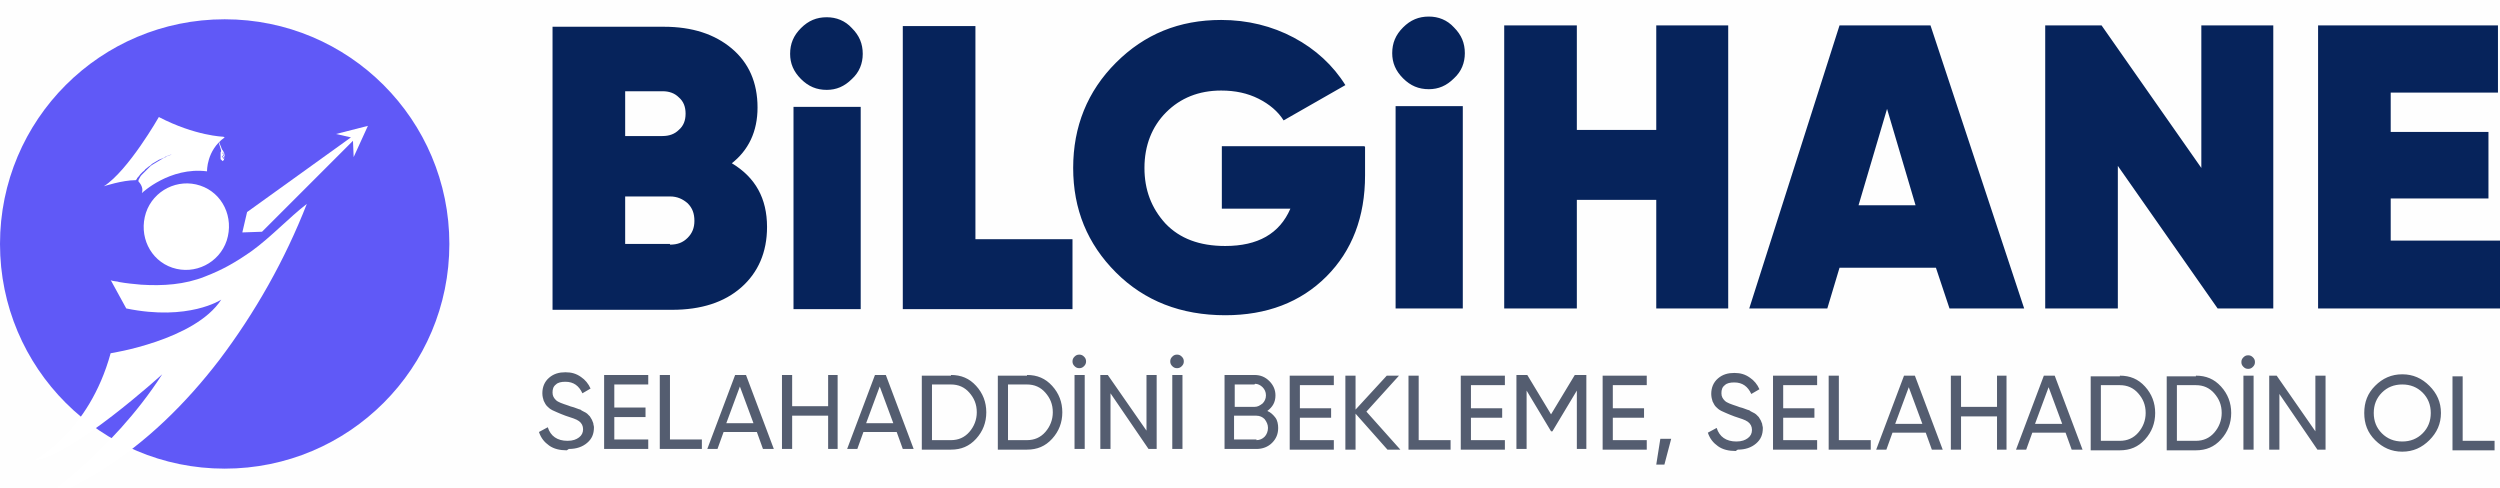 <?xml version="1.0" encoding="UTF-8"?>
<!DOCTYPE svg PUBLIC "-//W3C//DTD SVG 1.1//EN" "http://www.w3.org/Graphics/SVG/1.1/DTD/svg11.dtd">
<!-- Creator: CorelDRAW (Evaluation Version) -->
<svg xmlns="http://www.w3.org/2000/svg" xml:space="preserve" width="2.029in" height="0.396in" version="1.1" style="shape-rendering:geometricPrecision; text-rendering:geometricPrecision; image-rendering:optimizeQuality; fill-rule:evenodd; clip-rule:evenodd"
viewBox="0 0 36.83 7.18"
 xmlns:xlink="http://www.w3.org/1999/xlink"
 xmlns:xodm="http://www.corel.com/coreldraw/odm/2003">
 <defs>
  <style type="text/css">
   <![CDATA[
    .fil5 {fill:none}
    .fil0 {fill:#FEFEFE}
    .fil1 {fill:#06235B;fill-rule:nonzero}
    .fil4 {fill:#545D70;fill-rule:nonzero}
    .fil2 {fill:#6059F7;fill-rule:nonzero}
    .fil3 {fill:white;fill-rule:nonzero}
   ]]>
  </style>
   <clipPath id="id0">
    <path d="M-0 7.18l36.83 0 0 -7.18 -36.83 0 0 7.18z"/>
   </clipPath>
 </defs>
 <g id="Layer_x0020_1">
  <polygon class="fil0" points="-0,7.18 36.83,7.18 36.83,0 -0,0 "/>
  <g style="clip-path:url(#id0)">
   <g id="_1702755583632">
    <path id="_1" class="fil1" d="M10.78 2.4c0.35,0.21 0.52,0.52 0.52,0.94 0,0.37 -0.13,0.67 -0.38,0.89 -0.25,0.22 -0.59,0.33 -1.02,0.33l-1.76 0 0 -4.17 1.64 0c0.42,0 0.75,0.11 1,0.32 0.25,0.21 0.38,0.5 0.38,0.87 0,0.35 -0.13,0.63 -0.39,0.83zm-1.02 -1.06l-0.55 0 0 0.66 0.55 0c0.1,0 0.18,-0.03 0.24,-0.09 0.07,-0.06 0.1,-0.14 0.1,-0.24 0,-0.1 -0.03,-0.18 -0.1,-0.24 -0.06,-0.06 -0.14,-0.09 -0.24,-0.09zm0.11 2.26c0.11,0 0.19,-0.03 0.26,-0.1 0.07,-0.07 0.1,-0.15 0.1,-0.25 0,-0.11 -0.03,-0.19 -0.1,-0.26 -0.07,-0.06 -0.15,-0.1 -0.26,-0.1l-0.66 0 0 0.7 0.66 0zm2.31 -2.28c-0.15,0 -0.27,-0.05 -0.38,-0.16 -0.11,-0.11 -0.16,-0.23 -0.16,-0.37 0,-0.15 0.05,-0.27 0.16,-0.38 0.11,-0.11 0.23,-0.16 0.38,-0.16 0.14,0 0.27,0.05 0.37,0.16 0.11,0.11 0.16,0.23 0.16,0.38 0,0.14 -0.05,0.27 -0.16,0.37 -0.11,0.11 -0.23,0.16 -0.37,0.16zm-0.49 3.23l0 -2.98 0.99 0 0 2.98 -0.99 0zm2.67 -1.03l1.44 0 0 1.03 -2.5 0 0 -4.17 1.07 0 0 3.14zm5.75 -1.36l0 0.42c0,0.61 -0.19,1.11 -0.57,1.49 -0.38,0.38 -0.88,0.57 -1.49,0.57 -0.65,0 -1.19,-0.21 -1.61,-0.63 -0.42,-0.42 -0.63,-0.93 -0.63,-1.54 0,-0.61 0.21,-1.13 0.63,-1.55 0.42,-0.42 0.93,-0.63 1.55,-0.63 0.39,0 0.75,0.09 1.07,0.26 0.32,0.17 0.58,0.41 0.76,0.7l-0.91 0.52c-0.08,-0.13 -0.21,-0.24 -0.37,-0.32 -0.16,-0.08 -0.34,-0.12 -0.55,-0.12 -0.33,0 -0.6,0.11 -0.81,0.32 -0.21,0.21 -0.32,0.49 -0.32,0.82 0,0.32 0.1,0.59 0.31,0.82 0.21,0.22 0.5,0.33 0.88,0.33 0.48,0 0.8,-0.18 0.96,-0.55l-1.01 0 0 -0.92 2.1 0zm0.94 -0.85c-0.15,0 -0.27,-0.05 -0.38,-0.16 -0.11,-0.11 -0.16,-0.23 -0.16,-0.37 0,-0.15 0.05,-0.27 0.16,-0.38 0.11,-0.11 0.23,-0.16 0.38,-0.16 0.14,0 0.27,0.05 0.37,0.16 0.11,0.11 0.16,0.23 0.16,0.38 0,0.14 -0.05,0.27 -0.16,0.37 -0.11,0.11 -0.23,0.16 -0.37,0.16zm-0.49 3.23l0 -2.98 0.99 0 0 2.98 -0.99 0zm3.84 -4.17l1.06 0 0 4.17 -1.06 0 0 -1.6 -1.17 0 0 1.6 -1.07 0 0 -4.17 1.07 0 0 1.54 1.17 0 0 -1.54zm4.32 4.17l-0.2 -0.6 -1.42 0 -0.18 0.6 -1.15 0 1.33 -4.17 1.34 0 1.38 4.17 -1.1 0zm-1.34 -1.52l0.84 0 -0.42 -1.42 -0.42 1.42zm5.05 -2.65l1.06 0 0 4.17 -0.82 0 -1.47 -2.1 0 2.1 -1.07 0 0 -4.17 0.83 0 1.47 2.1 0 -2.1zm2.79 3.17l1.61 0 0 1 -2.68 0 0 -4.17 2.65 0 0 0.99 -1.58 0 0 0.58 1.44 0 0 0.98 -1.44 0 0 0.61z"/>
    <path class="fil2" d="M-0 3.59c0,-1.83 1.48,-3.31 3.31,-3.31 1.83,0 3.31,1.48 3.31,3.31 0,1.83 -1.48,3.31 -3.31,3.31 -1.83,0 -3.31,-1.48 -3.31,-3.31z"/>
    <path class="fil3" d="M2.54 3.94c0.33,0.11 0.69,-0.07 0.8,-0.4 0.11,-0.34 -0.06,-0.7 -0.39,-0.81 -0.33,-0.11 -0.69,0.07 -0.8,0.4 -0.11,0.34 0.06,0.7 0.39,0.81z"/>
    <polygon class="fil3" points="3.26,2.22 3.2,2.02 3.28,2.22 "/>
    <path class="fil3" d="M3.31 2.29l-0.01 -0.05 -0.03 -0.04 -0.02 0.04 0 0.05 0 0.05 0.03 0.03 0.02 -0.02 -0 -0.04zm-0.03 -0.03c-0,-0 -0,-0.01 -0,-0.01 0,-0 0,-0.01 0.01,-0.01 0,0.01 0,0.03 -0,0.03zm-0.01 0.05c-0,-0 -0,-0.01 -0,-0.01 0,-0 0,-0.01 0.01,-0.01 0,0.01 0,0.03 -0,0.03zm0.02 -0.02c-0,-0 -0,-0.01 -0,-0.01 0,-0 0,-0.01 0.01,-0.01 0,0.01 0,0.03 -0,0.03zm-0 0.04c-0,-0 -0,-0.01 -0,-0.01 0,-0 0,-0.01 0.01,-0.01 0.01,0.01 0,0.03 -0,0.03z"/>
    <path class="fil3" d="M3.29 2.01c0,0 -0.41,-0.01 -0.95,-0.29 0,0 -0.45,0.79 -0.81,1.02 0,0 0.27,-0.09 0.47,-0.09l0.01 -0.01 0 -0c0,-0 0.01,-0.01 0.01,-0.02 0.01,-0.01 0.03,-0.03 0.05,-0.06 0.01,-0.01 0.02,-0.02 0.03,-0.03 0.01,-0.01 0.03,-0.02 0.04,-0.04 0.01,-0.01 0.03,-0.02 0.05,-0.04 0.02,-0.01 0.03,-0.02 0.05,-0.04 0.02,-0.01 0.03,-0.02 0.05,-0.03l0.05 -0.03 0.05 -0.02c0.02,-0.01 0.03,-0.01 0.04,-0.02 0.01,-0.01 0.03,-0.01 0.04,-0.02l0.03 -0.01 0.03 -0.01 -0.02 0.01 -0.03 0.01c-0.01,0 -0.02,0.01 -0.04,0.02 -0.01,0.01 -0.03,0.01 -0.04,0.02l-0.05 0.03 -0.05 0.03c-0.02,0.01 -0.03,0.02 -0.05,0.03 -0.02,0.01 -0.03,0.02 -0.05,0.04 -0.01,0.01 -0.03,0.03 -0.04,0.04 -0.01,0.01 -0.03,0.03 -0.04,0.04 -0.01,0.01 -0.02,0.02 -0.03,0.03 -0.02,0.02 -0.03,0.04 -0.04,0.06 -0,0.01 -0.01,0.01 -0.01,0.02l-0 0.01 -0 0.01c0.02,0.02 0.04,0.05 0.05,0.08 0.01,0.03 0.01,0.06 -0,0.09 0,0 0.41,-0.39 0.96,-0.32 0,0 -0.01,-0.31 0.26,-0.5z"/>
    <path class="fil3" d="M1.63 4.12c0.01,0.02 0.11,0.02 0.12,0.03 0.11,0.02 0.22,0.03 0.33,0.04 0.32,0.02 0.64,-0 0.94,-0.12 0.26,-0.1 0.45,-0.21 0.68,-0.37 0.28,-0.2 0.56,-0.5 0.82,-0.7 -0.32,0.82 -0.76,1.6 -1.29,2.3 -0.49,0.64 -1.08,1.22 -1.76,1.64 -0.29,0.18 -0.6,0.33 -0.92,0.45 0,0 1.08,-0.7 1.84,-1.88 0,0 -1.33,1.21 -1.89,1.27 0,0 0.81,-0.41 1.13,-1.58 0,0 1.24,-0.19 1.63,-0.79 0,0 -0.48,0.32 -1.4,0.13l-0.23 -0.42z"/>
    <polygon class="fil3" points="3.57,3.42 3.64,3.12 5.17,2.02 4.95,1.97 5.42,1.85 5.21,2.31 5.2,2.07 3.86,3.41 "/>
    <path class="fil4" d="M8.35 6.63c-0.1,0 -0.19,-0.02 -0.26,-0.07 -0.07,-0.05 -0.12,-0.11 -0.15,-0.2l0.13 -0.07c0.04,0.13 0.14,0.2 0.29,0.2 0.08,0 0.13,-0.02 0.17,-0.05 0.04,-0.03 0.06,-0.07 0.06,-0.12 0,-0.05 -0.02,-0.09 -0.06,-0.12 -0.04,-0.03 -0.11,-0.05 -0.2,-0.08 -0.05,-0.02 -0.08,-0.03 -0.1,-0.04 -0.02,-0.01 -0.05,-0.02 -0.09,-0.04 -0.04,-0.02 -0.06,-0.04 -0.08,-0.06 -0.02,-0.02 -0.03,-0.04 -0.05,-0.08 -0.01,-0.03 -0.02,-0.07 -0.02,-0.11 0,-0.09 0.03,-0.17 0.1,-0.23 0.07,-0.06 0.15,-0.08 0.24,-0.08 0.09,0 0.16,0.02 0.23,0.07 0.06,0.04 0.11,0.1 0.14,0.17l-0.12 0.07c-0.05,-0.11 -0.13,-0.17 -0.25,-0.17 -0.06,0 -0.11,0.01 -0.14,0.04 -0.04,0.03 -0.05,0.07 -0.05,0.12 0,0.05 0.02,0.08 0.05,0.11 0.03,0.03 0.09,0.05 0.18,0.08 0.03,0.01 0.05,0.02 0.06,0.02 0.01,0 0.03,0.01 0.06,0.02 0.03,0.01 0.05,0.02 0.06,0.02 0.01,0.01 0.03,0.02 0.05,0.03 0.02,0.01 0.04,0.02 0.05,0.03 0.01,0.01 0.02,0.02 0.04,0.04 0.01,0.02 0.02,0.03 0.03,0.05 0.01,0.02 0.01,0.03 0.02,0.05 0,0.02 0.01,0.04 0.01,0.06 0,0.1 -0.03,0.17 -0.1,0.23 -0.07,0.06 -0.16,0.09 -0.27,0.09zm0.69 -0.16l0.51 0 0 0.14 -0.65 0 0 -1.09 0.65 0 0 0.14 -0.5 0 0 0.34 0.46 0 0 0.14 -0.46 0 0 0.35zm0.83 0l0.47 0 0 0.14 -0.62 0 0 -1.09 0.15 0 0 0.96zm1.37 0.14l-0.09 -0.25 -0.49 0 -0.09 0.25 -0.15 0 0.41 -1.09 0.16 0 0.41 1.09 -0.15 0zm-0.53 -0.38l0.39 0 -0.2 -0.54 -0.2 0.54zm1.49 -0.71l0.14 0 0 1.09 -0.14 0 0 -0.49 -0.53 0 0 0.49 -0.15 0 0 -1.09 0.15 0 0 0.46 0.53 0 0 -0.46zm1.1 1.09l-0.09 -0.25 -0.49 0 -0.09 0.25 -0.15 0 0.41 -1.09 0.16 0 0.41 1.09 -0.15 0zm-0.53 -0.38l0.39 0 -0.2 -0.54 -0.2 0.54zm1.24 -0.71c0.15,0 0.27,0.05 0.37,0.16 0.1,0.11 0.15,0.24 0.15,0.39 0,0.15 -0.05,0.28 -0.15,0.39 -0.1,0.11 -0.22,0.16 -0.37,0.16l-0.43 0 0 -1.09 0.43 0zm0 0.96c0.11,0 0.2,-0.04 0.27,-0.12 0.07,-0.08 0.11,-0.18 0.11,-0.29 0,-0.12 -0.04,-0.21 -0.11,-0.29 -0.07,-0.08 -0.16,-0.12 -0.27,-0.12l-0.28 0 0 0.82 0.28 0zm1.12 -0.96c0.15,0 0.27,0.05 0.37,0.16 0.1,0.11 0.15,0.24 0.15,0.39 0,0.15 -0.05,0.28 -0.15,0.39 -0.1,0.11 -0.22,0.16 -0.37,0.16l-0.43 0 0 -1.09 0.43 0zm0 0.96c0.11,0 0.2,-0.04 0.27,-0.12 0.07,-0.08 0.11,-0.18 0.11,-0.29 0,-0.12 -0.04,-0.21 -0.11,-0.29 -0.07,-0.08 -0.16,-0.12 -0.27,-0.12l-0.28 0 0 0.82 0.28 0zm0.77 -1.06c-0.03,0 -0.05,-0.01 -0.07,-0.03 -0.02,-0.02 -0.03,-0.04 -0.03,-0.07 0,-0.03 0.01,-0.05 0.03,-0.07 0.02,-0.02 0.04,-0.03 0.07,-0.03 0.03,0 0.05,0.01 0.07,0.03 0.02,0.02 0.03,0.04 0.03,0.07 0,0.03 -0.01,0.05 -0.03,0.07 -0.02,0.02 -0.04,0.03 -0.07,0.03zm-0.07 0.1l0.15 0 0 1.09 -0.15 0 0 -1.09zm1.06 0l0.15 0 0 1.09 -0.12 0 -0.56 -0.82 0 0.82 -0.15 0 0 -1.09 0.11 0 0.57 0.82 0 -0.82zm0.45 -0.1c-0.03,0 -0.05,-0.01 -0.07,-0.03 -0.02,-0.02 -0.03,-0.04 -0.03,-0.07 0,-0.03 0.01,-0.05 0.03,-0.07 0.02,-0.02 0.04,-0.03 0.07,-0.03 0.03,0 0.05,0.01 0.07,0.03 0.02,0.02 0.03,0.04 0.03,0.07 0,0.03 -0.01,0.05 -0.03,0.07 -0.02,0.02 -0.04,0.03 -0.07,0.03zm-0.07 0.1l0.15 0 0 1.09 -0.15 0 0 -1.09zm1.4 0.53c0.05,0.02 0.09,0.06 0.12,0.1 0.03,0.04 0.04,0.1 0.04,0.15 0,0.09 -0.03,0.16 -0.09,0.22 -0.06,0.06 -0.14,0.09 -0.23,0.09l-0.47 0 0 -1.09 0.44 0c0.09,0 0.16,0.03 0.22,0.09 0.06,0.06 0.09,0.13 0.09,0.21 0,0.1 -0.04,0.17 -0.12,0.23zm-0.19 -0.39l-0.29 0 0 0.33 0.29 0c0.05,0 0.08,-0.02 0.12,-0.05 0.03,-0.03 0.05,-0.07 0.05,-0.12 0,-0.05 -0.02,-0.09 -0.05,-0.12 -0.03,-0.03 -0.07,-0.05 -0.11,-0.05zm0.03 0.82c0.05,0 0.09,-0.02 0.12,-0.05 0.03,-0.03 0.05,-0.08 0.05,-0.13 0,-0.05 -0.02,-0.09 -0.05,-0.13 -0.03,-0.03 -0.07,-0.05 -0.12,-0.05l-0.33 0 0 0.35 0.33 0zm0.63 -0l0.51 0 0 0.14 -0.65 0 0 -1.09 0.65 0 0 0.14 -0.5 0 0 0.34 0.46 0 0 0.14 -0.46 0 0 0.35zm1.48 0.14l-0.18 0 -0.47 -0.53 0 0.53 -0.15 0 0 -1.09 0.15 0 0 0.5 0.46 -0.5 0.18 0 -0.48 0.53 0.5 0.56zm0.28 -0.14l0.47 0 0 0.14 -0.62 0 0 -1.09 0.15 0 0 0.96zm0.76 0l0.51 0 0 0.14 -0.65 0 0 -1.09 0.65 0 0 0.14 -0.5 0 0 0.34 0.46 0 0 0.14 -0.46 0 0 0.35zm1.71 -0.96l0 1.09 -0.14 0 0 -0.86 -0.36 0.6 -0.02 -0 -0.36 -0.6 0 0.86 -0.15 0 0 -1.09 0.16 0 0.35 0.58 0.35 -0.58 0.16 0zm0.38 0.96l0.51 0 0 0.14 -0.65 0 0 -1.09 0.65 0 0 0.14 -0.5 0 0 0.34 0.46 0 0 0.14 -0.46 0 0 0.35zm0.87 -0.02l-0.1 0.38 -0.12 0 0.06 -0.38 0.16 0zm0.95 0.18c-0.1,0 -0.19,-0.02 -0.26,-0.07 -0.07,-0.05 -0.12,-0.11 -0.15,-0.2l0.13 -0.07c0.04,0.13 0.14,0.2 0.29,0.2 0.08,0 0.13,-0.02 0.17,-0.05 0.04,-0.03 0.06,-0.07 0.06,-0.12 0,-0.05 -0.02,-0.09 -0.06,-0.12 -0.04,-0.03 -0.11,-0.05 -0.2,-0.08 -0.05,-0.02 -0.08,-0.03 -0.1,-0.04 -0.02,-0.01 -0.05,-0.02 -0.09,-0.04 -0.04,-0.02 -0.06,-0.04 -0.08,-0.06 -0.02,-0.02 -0.03,-0.04 -0.05,-0.08 -0.01,-0.03 -0.02,-0.07 -0.02,-0.11 0,-0.09 0.03,-0.17 0.1,-0.23 0.07,-0.06 0.15,-0.08 0.24,-0.08 0.09,0 0.16,0.02 0.23,0.07 0.06,0.04 0.11,0.1 0.14,0.17l-0.12 0.07c-0.05,-0.11 -0.13,-0.17 -0.25,-0.17 -0.06,0 -0.11,0.01 -0.14,0.04 -0.04,0.03 -0.05,0.07 -0.05,0.12 0,0.05 0.02,0.08 0.05,0.11 0.03,0.03 0.09,0.05 0.18,0.08 0.03,0.01 0.05,0.02 0.06,0.02 0.01,0 0.03,0.01 0.06,0.02 0.03,0.01 0.05,0.02 0.06,0.02 0.01,0.01 0.03,0.02 0.05,0.03 0.02,0.01 0.04,0.02 0.05,0.03 0.01,0.01 0.02,0.02 0.04,0.04 0.01,0.02 0.02,0.03 0.03,0.05 0.01,0.02 0.01,0.03 0.02,0.05 0,0.02 0.01,0.04 0.01,0.06 0,0.1 -0.03,0.17 -0.1,0.23 -0.07,0.06 -0.16,0.09 -0.27,0.09zm0.69 -0.16l0.51 0 0 0.14 -0.65 0 0 -1.09 0.65 0 0 0.14 -0.5 0 0 0.34 0.46 0 0 0.14 -0.46 0 0 0.35zm0.83 0l0.47 0 0 0.14 -0.62 0 0 -1.09 0.15 0 0 0.96zm1.37 0.14l-0.09 -0.25 -0.49 0 -0.09 0.25 -0.15 0 0.41 -1.09 0.16 0 0.41 1.09 -0.15 0zm-0.53 -0.38l0.39 0 -0.2 -0.54 -0.2 0.54zm1.49 -0.71l0.14 0 0 1.09 -0.14 0 0 -0.49 -0.53 0 0 0.49 -0.15 0 0 -1.09 0.15 0 0 0.46 0.53 0 0 -0.46zm1.1 1.09l-0.09 -0.25 -0.49 0 -0.09 0.25 -0.15 0 0.41 -1.09 0.16 0 0.41 1.09 -0.15 0zm-0.53 -0.38l0.39 0 -0.2 -0.54 -0.2 0.54zm1.24 -0.71c0.15,0 0.27,0.05 0.37,0.16 0.1,0.11 0.15,0.24 0.15,0.39 0,0.15 -0.05,0.28 -0.15,0.39 -0.1,0.11 -0.22,0.16 -0.37,0.16l-0.43 0 0 -1.09 0.43 0zm0 0.96c0.11,0 0.2,-0.04 0.27,-0.12 0.07,-0.08 0.11,-0.18 0.11,-0.29 0,-0.12 -0.04,-0.21 -0.11,-0.29 -0.07,-0.08 -0.16,-0.12 -0.27,-0.12l-0.28 0 0 0.82 0.28 0zm1.12 -0.96c0.15,0 0.27,0.05 0.37,0.16 0.1,0.11 0.15,0.24 0.15,0.39 0,0.15 -0.05,0.28 -0.15,0.39 -0.1,0.11 -0.22,0.16 -0.37,0.16l-0.43 0 0 -1.09 0.43 0zm0 0.96c0.11,0 0.2,-0.04 0.27,-0.12 0.07,-0.08 0.11,-0.18 0.11,-0.29 0,-0.12 -0.04,-0.21 -0.11,-0.29 -0.07,-0.08 -0.16,-0.12 -0.27,-0.12l-0.28 0 0 0.82 0.28 0zm0.77 -1.06c-0.03,0 -0.05,-0.01 -0.07,-0.03 -0.02,-0.02 -0.03,-0.04 -0.03,-0.07 0,-0.03 0.01,-0.05 0.03,-0.07 0.02,-0.02 0.04,-0.03 0.07,-0.03 0.03,0 0.05,0.01 0.07,0.03 0.02,0.02 0.03,0.04 0.03,0.07 0,0.03 -0.01,0.05 -0.03,0.07 -0.02,0.02 -0.04,0.03 -0.07,0.03zm-0.07 0.1l0.15 0 0 1.09 -0.15 0 0 -1.09zm1.06 0l0.15 0 0 1.09 -0.12 0 -0.56 -0.82 0 0.82 -0.15 0 0 -1.09 0.11 0 0.57 0.82 0 -0.82zm1.68 0.95c-0.11,0.11 -0.24,0.17 -0.4,0.17 -0.16,0 -0.29,-0.06 -0.4,-0.17 -0.11,-0.11 -0.16,-0.24 -0.16,-0.4 0,-0.16 0.05,-0.29 0.16,-0.4 0.11,-0.11 0.24,-0.17 0.4,-0.17 0.16,0 0.29,0.06 0.4,0.17 0.11,0.11 0.17,0.24 0.17,0.4 0,0.16 -0.06,0.29 -0.17,0.4zm-0.7 -0.1c0.08,0.08 0.18,0.12 0.3,0.12 0.12,0 0.22,-0.04 0.3,-0.12 0.08,-0.08 0.12,-0.18 0.12,-0.3 0,-0.12 -0.04,-0.22 -0.12,-0.3 -0.08,-0.08 -0.18,-0.12 -0.3,-0.12 -0.12,0 -0.22,0.04 -0.3,0.12 -0.08,0.08 -0.12,0.18 -0.12,0.3 0,0.12 0.04,0.22 0.12,0.3zm1.19 0.11l0.47 0 0 0.14 -0.62 0 0 -1.09 0.15 0 0 0.96z"/>
   </g>
  </g>
  <polygon class="fil5" points="-0,7.18 36.83,7.18 36.83,0 -0,0 "/>
 </g>
</svg>
